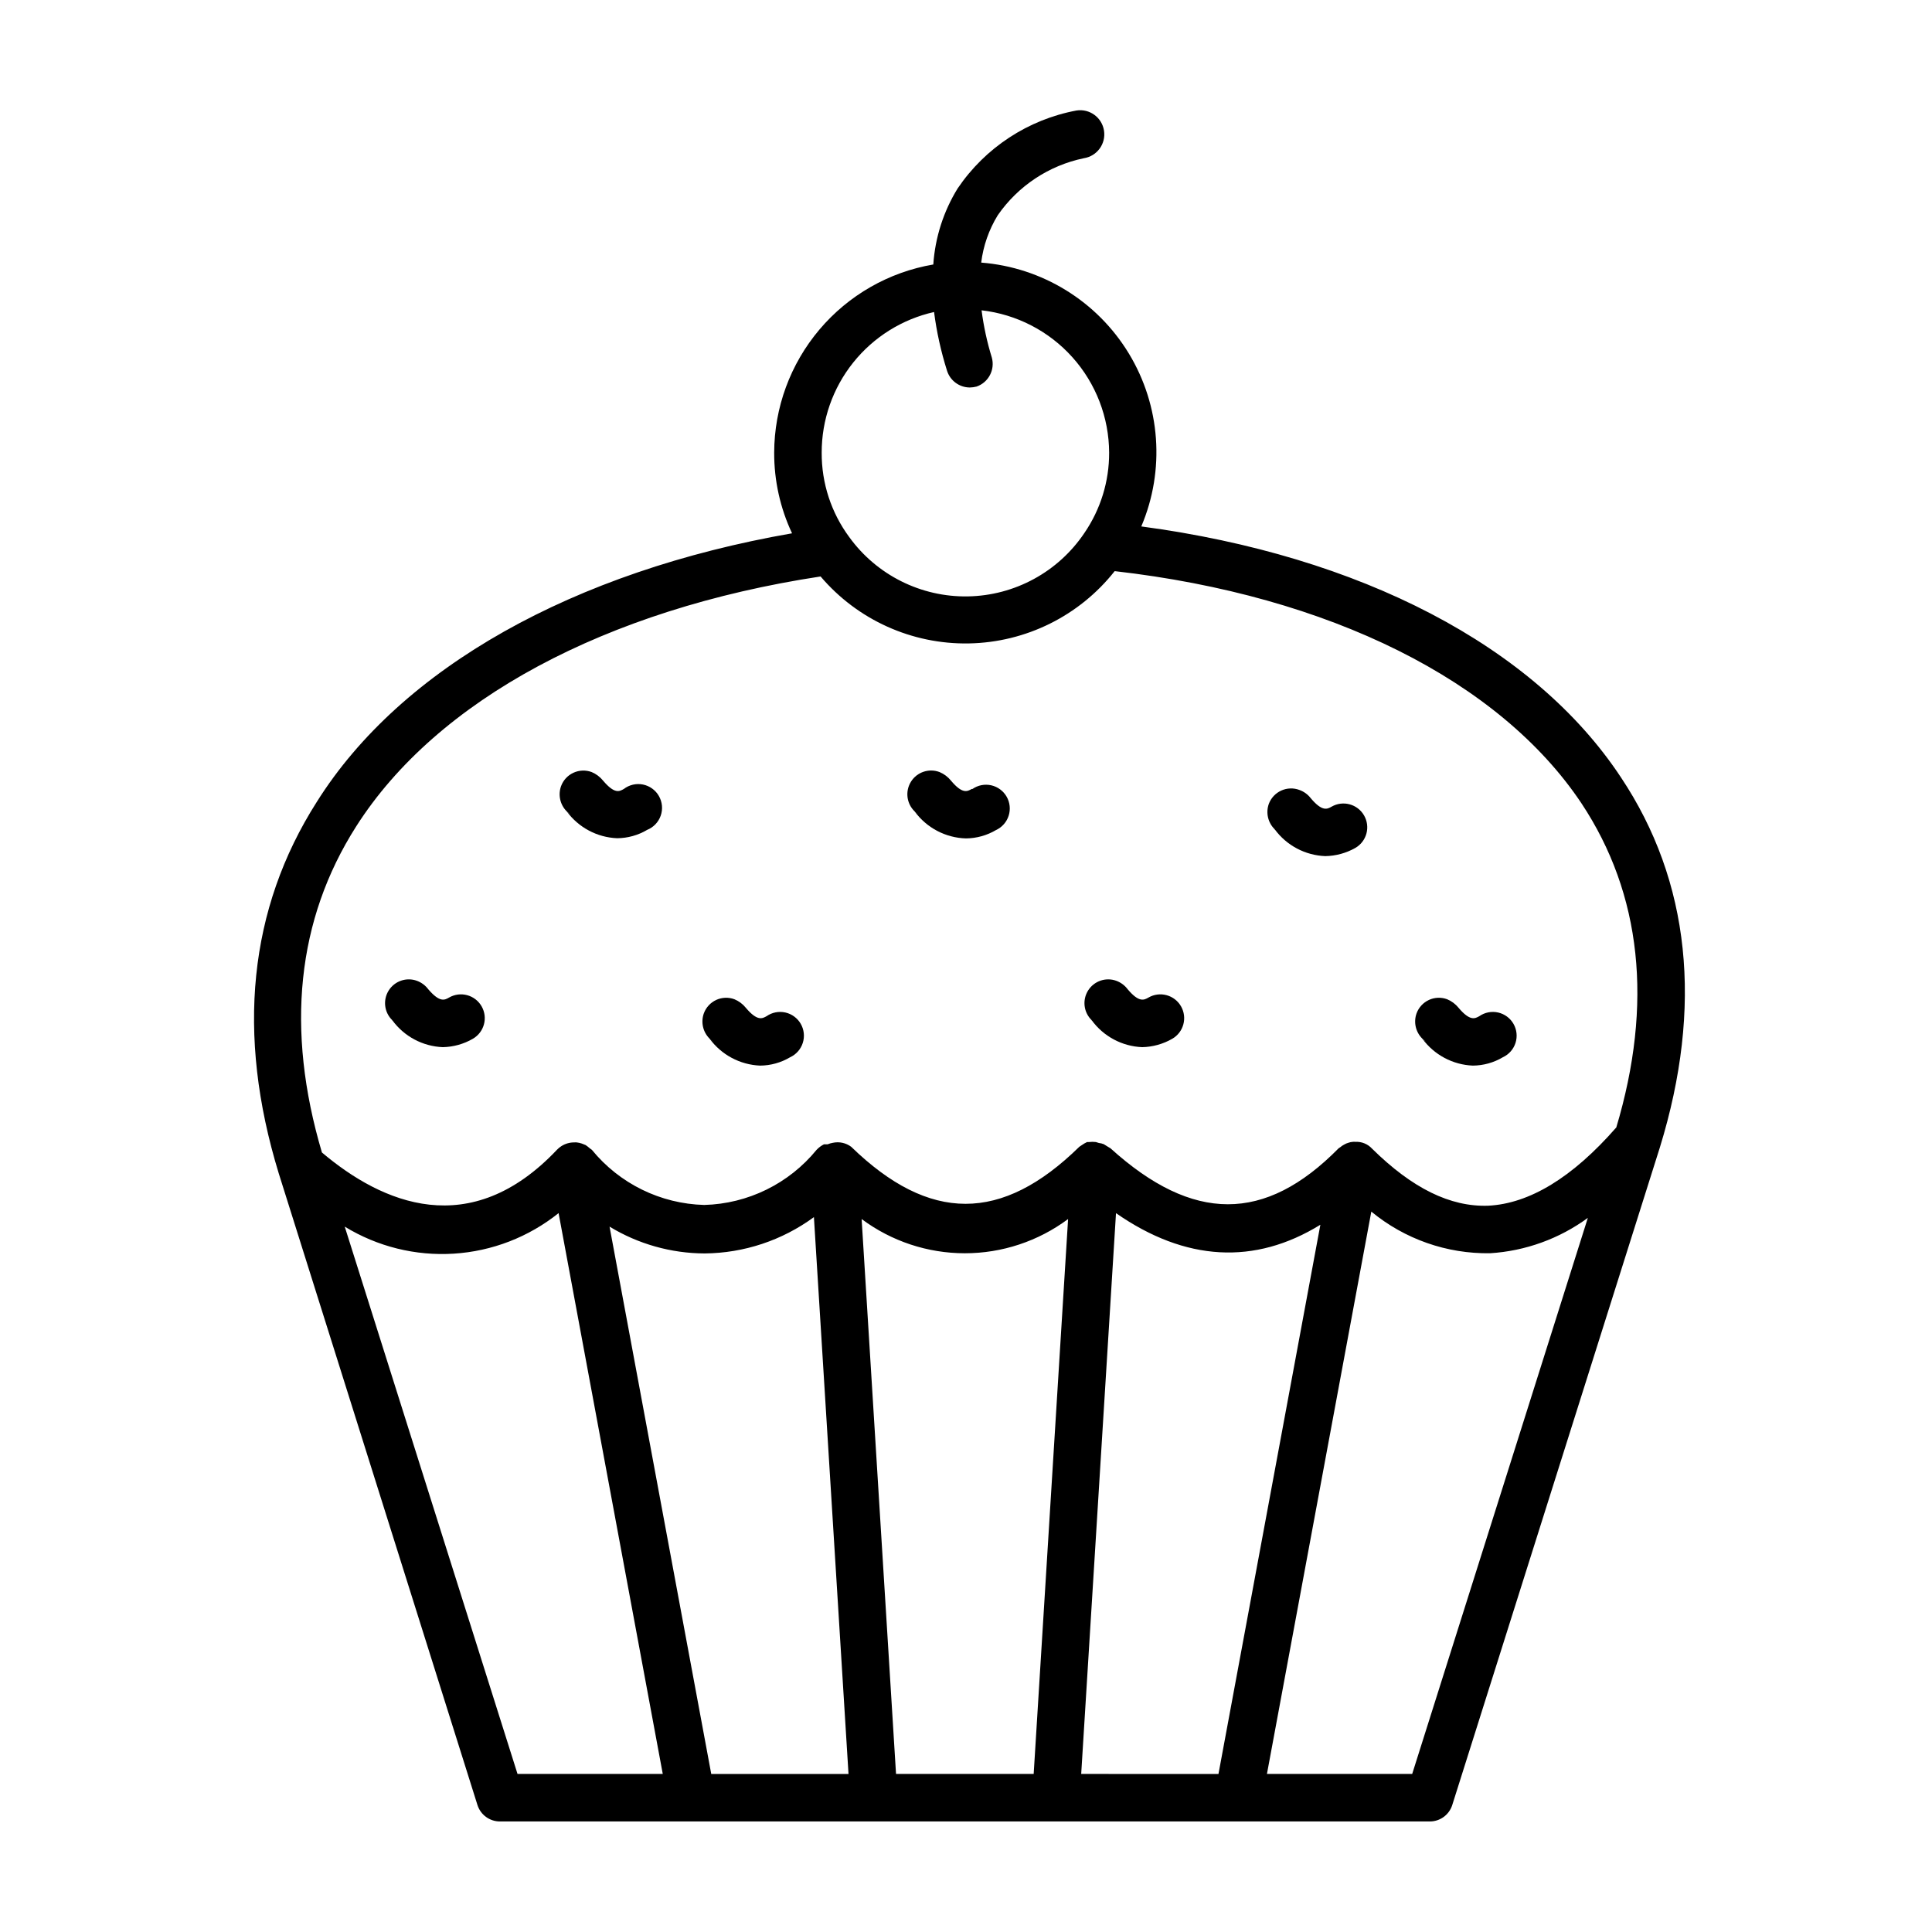 <?xml version="1.0" encoding="UTF-8"?>
<!-- Uploaded to: SVG Repo, www.svgrepo.com, Generator: SVG Repo Mixer Tools -->
<svg fill="#000000" width="800px" height="800px" version="1.1" viewBox="144 144 512 512" xmlns="http://www.w3.org/2000/svg">
 <g>
  <path d="m496.88 357.78c-1.16 0.656-2.469 1.359-5.492-2.215-0.773-1.016-1.824-1.785-3.023-2.215-1.562-0.59-3.297-0.531-4.816 0.156-1.523 0.691-2.707 1.957-3.297 3.519-0.848 2.363-0.234 5 1.562 6.75 3.148 4.289 8.086 6.906 13.402 7.106 2.793-0.047 5.527-0.793 7.961-2.168 3.019-1.738 4.055-5.594 2.316-8.613-1.738-3.019-5.598-4.059-8.613-2.32zm-15.113 5.996h-0.004c0.312 0.297 0.652 0.566 1.008 0.809-0.344-0.238-0.664-0.508-0.957-0.809z"/>
  <path d="m401.51 353.09c-1.16 0.656-2.469 1.41-5.492-2.215-0.805-0.996-1.844-1.777-3.023-2.269-2.797-1.062-5.961-0.012-7.559 2.519-1.602 2.531-1.199 5.836 0.957 7.91 0.316 0.281 0.652 0.531 1.008 0.754-0.363-0.207-0.703-0.461-1.008-0.754 3.184 4.363 8.207 7.004 13.605 7.152 2.801-0.027 5.547-0.789 7.957-2.215 1.602-0.742 2.82-2.125 3.352-3.805 0.535-1.684 0.34-3.512-0.539-5.043-0.879-1.531-2.359-2.621-4.082-3.012-1.723-0.387-3.527-0.031-4.977 0.977z"/>
  <path d="m386.39 359.04 0.051 0.051z"/>
  <path d="m309.31 353.09c-1.16 0.656-2.418 1.41-5.492-2.215-0.805-0.996-1.84-1.777-3.023-2.269-1.566-0.586-3.305-0.52-4.828 0.18-1.523 0.699-2.703 1.977-3.281 3.551-0.84 2.336-0.25 4.949 1.512 6.699l1.008 0.805c-0.363-0.23-0.703-0.504-1.008-0.805 3.137 4.273 8.051 6.891 13.352 7.102 2.801-0.02 5.547-0.785 7.957-2.215 1.688-0.68 3-2.059 3.594-3.777 0.598-1.719 0.418-3.609-0.484-5.188-0.902-1.582-2.445-2.691-4.227-3.051-1.785-0.355-3.637 0.074-5.078 1.184z"/>
  <path d="m263.01 408.36c-1.16 0.656-2.418 1.41-5.492-2.168-0.766-1.031-1.816-1.82-3.019-2.266-2.793-1.02-5.91 0.051-7.492 2.566-1.578 2.516-1.188 5.789 0.941 7.859 3.137 4.309 8.074 6.945 13.402 7.156 2.797-0.055 5.535-0.816 7.957-2.219 3.019-1.738 4.059-5.594 2.32-8.613-1.738-3.019-5.598-4.059-8.617-2.316zm-15.113 5.996v-0.004c0.293 0.285 0.613 0.539 0.957 0.758-0.328-0.223-0.629-0.473-0.906-0.758z"/>
  <path d="m347.15 413.3c-1.16 0.656-2.469 1.359-5.492-2.215v-0.004c-0.805-0.996-1.84-1.773-3.023-2.266-1.566-0.586-3.305-0.523-4.828 0.176-1.523 0.703-2.703 1.98-3.281 3.551-0.84 2.34-0.25 4.949 1.512 6.699 3.144 4.305 8.078 6.938 13.402 7.156 2.801-0.02 5.547-0.785 7.957-2.219 1.602-0.742 2.816-2.121 3.352-3.805 0.535-1.68 0.34-3.512-0.539-5.043-0.879-1.527-2.359-2.621-4.082-3.008s-3.527-0.031-4.977 0.977zm-15.113 5.945 1.008 0.855c-0.352-0.25-0.672-0.535-0.957-0.859z"/>
  <path d="m448.36 408.36c-1.16 0.656-2.469 1.41-5.492-2.168-0.766-1.031-1.816-1.82-3.019-2.266-2.793-1.02-5.91 0.051-7.492 2.566-1.578 2.516-1.188 5.789 0.941 7.859 3.137 4.309 8.074 6.945 13.402 7.156 2.797-0.059 5.535-0.824 7.957-2.219 3.019-1.738 4.059-5.594 2.32-8.613-1.738-3.019-5.598-4.059-8.617-2.316zm-15.113 5.996v-0.004c0.32 0.309 0.676 0.582 1.059 0.809-0.367-0.23-0.703-0.5-1.008-0.809z"/>
  <path d="m536.03 413.3c-1.16 0.656-2.469 1.359-5.492-2.215v-0.004c-0.805-0.996-1.844-1.773-3.023-2.266-1.57-0.586-3.309-0.523-4.828 0.176-1.523 0.703-2.703 1.98-3.281 3.551-0.84 2.34-0.25 4.949 1.512 6.699 3.141 4.305 8.074 6.938 13.398 7.156 2.805-0.02 5.551-0.785 7.961-2.219 1.602-0.742 2.816-2.121 3.352-3.805 0.535-1.68 0.34-3.512-0.539-5.043-0.879-1.527-2.359-2.621-4.082-3.008s-3.527-0.031-4.977 0.977zm-15.113 5.945 1.008 0.855c-0.371-0.246-0.707-0.531-1.008-0.859z"/>
  <path d="m446.45 283.52c6.34-14.918 5.113-31.977-3.293-45.836-8.406-13.855-22.969-22.824-39.129-24.094 0.547-4.449 2.043-8.727 4.387-12.547 5.387-7.777 13.555-13.191 22.82-15.113 3.492-0.543 5.883-3.812 5.34-7.305s-3.812-5.883-7.305-5.34c-12.832 2.402-24.172 9.84-31.488 20.656-3.754 6.094-5.965 13.012-6.449 20.152-11.777 2.016-22.465 8.125-30.176 17.25-7.715 9.125-11.961 20.68-11.992 32.625-0.023 7.387 1.594 14.68 4.734 21.363-57.836 10.078-103.58 35.57-125.95 71.188-18.035 28.312-21.41 61.465-10.078 98.445l52.652 167.36c0.82 2.621 3.25 4.398 5.996 4.383h246.36c2.742 0.016 5.176-1.762 5.992-4.383l55.02-174.27c11.488-37.332 8.012-70.535-10.328-98.043-22.977-34.812-69.023-58.742-127.11-66.5zm-54.914-56.832c0.68 5.266 1.828 10.457 3.426 15.52 0.816 2.656 3.266 4.473 6.047 4.481 0.609-0.008 1.219-0.094 1.812-0.25 3.144-1.102 4.902-4.441 4.031-7.656-1.266-4.098-2.176-8.297-2.723-12.547 9.277 1.062 17.844 5.488 24.074 12.445 6.231 6.953 9.695 15.953 9.73 25.289 0.023 7.59-2.262 15.004-6.547 21.262-6.922 10.316-18.449 16.598-30.871 16.82-12.422 0.219-24.168-5.648-31.449-15.711-4.789-6.473-7.352-14.32-7.309-22.371-0.016-8.672 2.926-17.094 8.34-23.871 5.414-6.777 12.973-11.508 21.438-13.41zm-156.18 242.38c8.668 5.305 18.762 7.805 28.902 7.164 10.141-0.637 19.84-4.391 27.773-10.742l27.609 148.62h-38.492zm70.18 0c7.594 4.617 16.301 7.074 25.191 7.106 10.426-0.086 20.562-3.453 28.969-9.625l9.168 147.57h-36.375zm75.922 145.05-9.117-147.06c7.906 5.891 17.5 9.07 27.355 9.07 9.859 0 19.453-3.18 27.359-9.07l-9.121 147.06zm49.07 0 9.223-148.62c18.391 12.797 36.777 13.805 54.16 3.074l-27.004 145.55zm87.715 0h-38.492l27.66-149.03c8.852 7.301 20.016 11.211 31.488 11.035 9.352-0.59 18.336-3.84 25.895-9.371zm54.059-171.3c-11.586 13.25-22.973 20.152-33.906 20.707-10.078 0.352-20.152-4.637-30.781-15.113-1.133-1.238-2.758-1.902-4.434-1.812-0.219-0.027-0.438-0.027-0.656 0-0.414 0.023-0.82 0.109-1.207 0.25-0.375 0.102-0.73 0.254-1.059 0.453-0.383 0.191-0.738 0.43-1.059 0.707l-0.453 0.301c-19.496 19.801-38.641 19.75-60.457 0l-0.754-0.453-1.059-0.656-0.004 0.004c-0.402-0.156-0.828-0.258-1.258-0.305l-0.805-0.25c-0.605-0.074-1.211-0.074-1.816 0h-0.504c-0.512 0.234-1.004 0.523-1.461 0.855-0.207 0.121-0.41 0.258-0.602 0.402-20.555 20.152-39.699 20.152-60.457 0-1.387-1.031-3.148-1.418-4.84-1.059-0.484 0.082-0.957 0.219-1.41 0.402-0.316-0.02-0.637-0.02-0.957 0-0.734 0.367-1.402 0.863-1.965 1.465-7.324 8.969-18.195 14.305-29.773 14.609-11.578-0.305-22.449-5.641-29.777-14.609l-0.555-0.402v-0.004c-0.344-0.312-0.715-0.598-1.105-0.855l-1.008-0.402c-0.441-0.152-0.898-0.254-1.363-0.301-0.184-0.023-0.367-0.023-0.551 0-1.25-0.027-2.481 0.324-3.527 1.004-0.402 0.262-0.777 0.566-1.109 0.91-23.023 24.383-46.352 14.258-62.32 0.754-9.672-32.648-6.648-61.715 9.07-86.402 21.359-33.555 66.148-57.586 123.08-66.25 9.777 11.508 24.203 18.02 39.305 17.746 15.098-0.273 29.277-7.305 38.633-19.16 57.031 6.5 102.02 29.07 123.69 61.516 15.969 24.082 19.043 53.203 9.219 86z"/>
 </g>
</svg>
